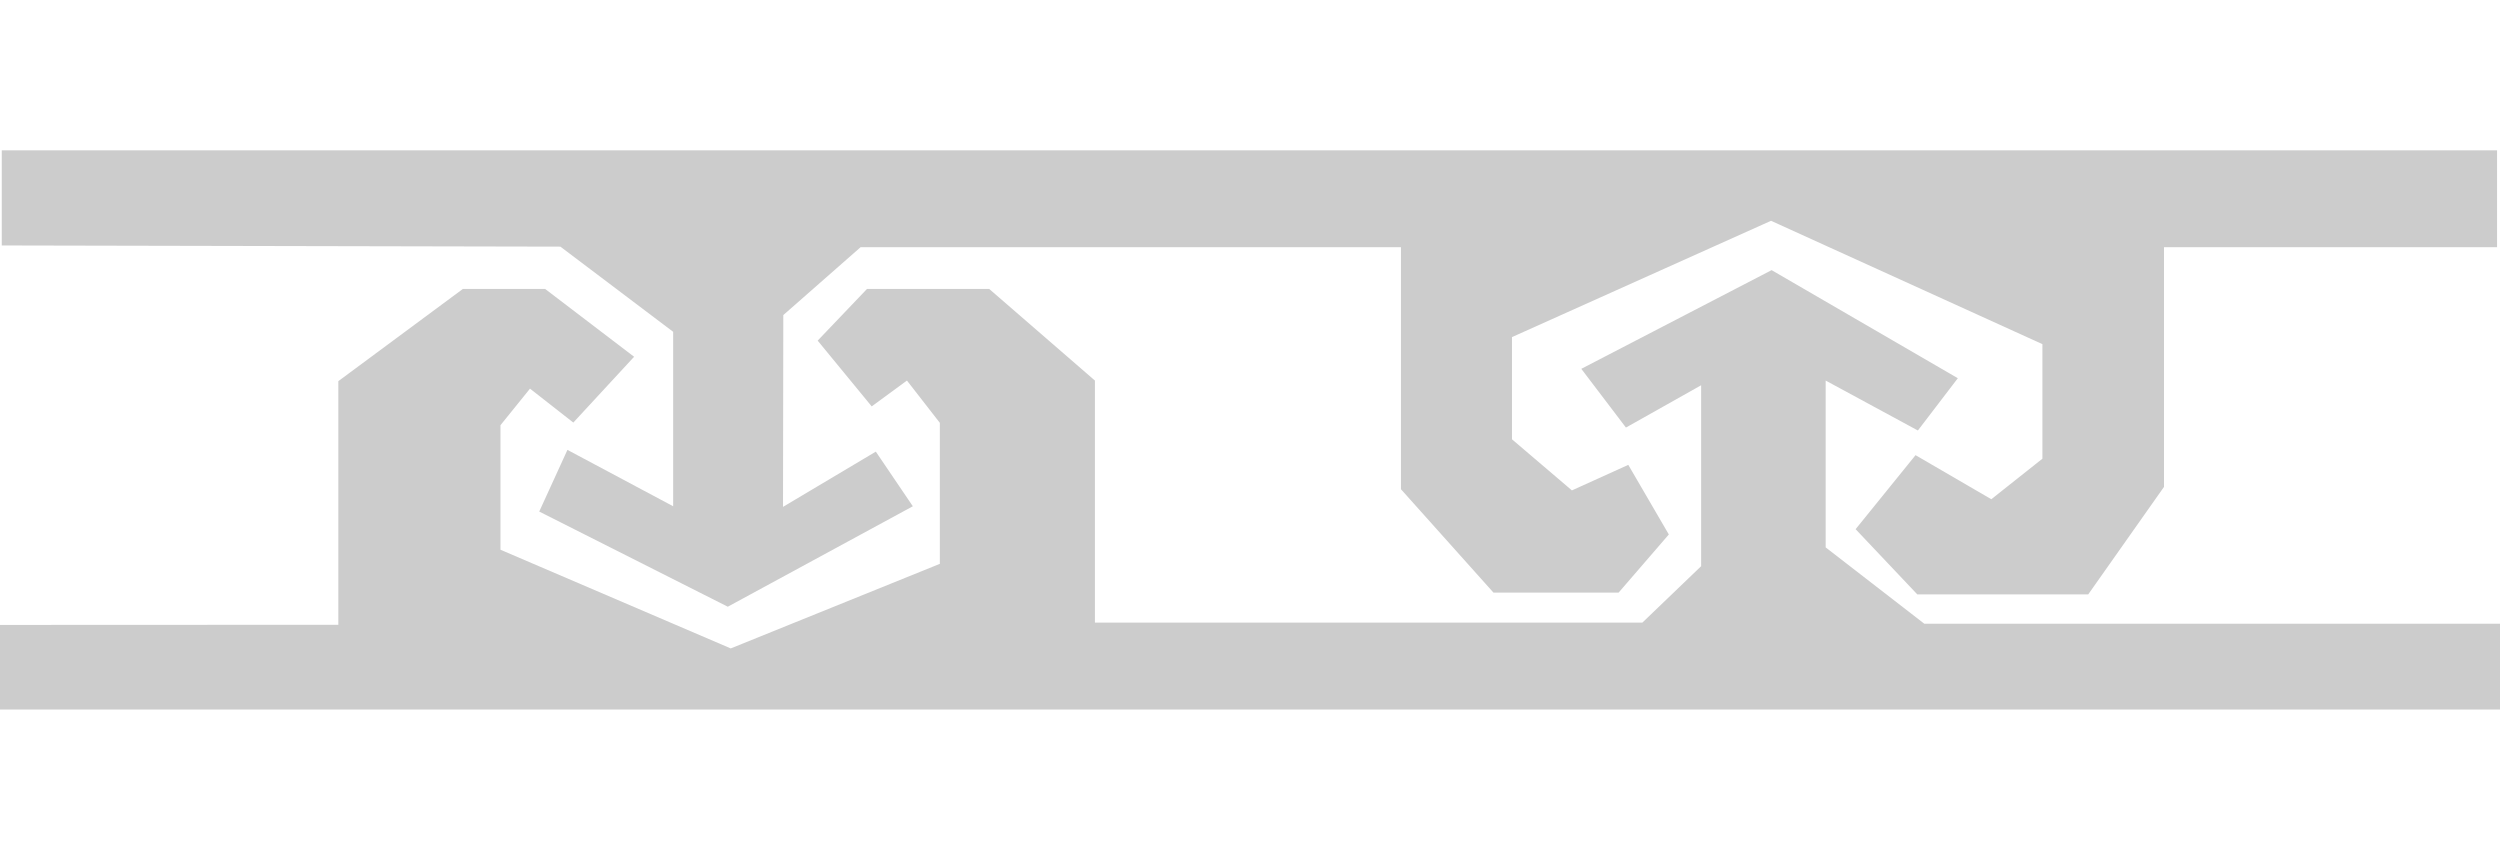 <?xml version="1.0" encoding="utf-8"?>
<!-- Generator: Adobe Illustrator 17.0.0, SVG Export Plug-In . SVG Version: 6.00 Build 0)  -->
<!DOCTYPE svg PUBLIC "-//W3C//DTD SVG 1.1//EN" "http://www.w3.org/Graphics/SVG/1.1/DTD/svg11.dtd">
<svg version="1.1" id="Слой_1" xmlns="http://www.w3.org/2000/svg" xmlns:xlink="http://www.w3.org/1999/xlink" x="0px" y="0px"
	 width="195.217px" height="67.14px" viewBox="0 0 195.217 67.14" enable-background="new 0 0 195.217 67.14" xml:space="preserve">
<g>
	<polygon fill="#CCCCCC" points="0,48.798 0,55.403 195.217,55.403 195.217,48.707 150.266,48.707 142.56,42.744 142.56,29.717 
		149.761,33.616 152.88,29.534 138.34,21.094 123.478,28.8 126.964,33.387 132.836,30.084 132.836,44.212 128.249,48.615 
		85.499,48.615 85.499,29.717 77.243,22.562 67.702,22.562 63.849,26.598 68.069,31.735 70.821,29.717 73.39,33.02 73.39,44.028 
		57.061,50.633 39.08,42.927 39.08,33.203 41.385,30.348 44.768,32.997 49.515,27.859 42.566,22.562 36.145,22.562 26.42,29.763 
		26.42,48.787 	"/>
	<polygon fill="#CCCCCC" points="43.759,19.259 52.565,25.91 52.565,39.533 44.309,35.13 42.107,39.946 56.831,47.376 71.28,39.533 
		68.39,35.267 61.143,39.579 61.166,24.603 67.198,19.305 109.397,19.305 109.397,38.203 116.621,46.276 126.391,46.276 
		130.313,41.735 127.148,36.299 122.745,38.294 118.066,34.304 118.066,26.323 138.294,17.241 159.485,26.873 159.485,35.818 
		155.495,38.983 149.578,35.542 144.899,41.322 149.715,46.413 163.063,46.413 168.98,38.019 168.98,19.305 194.988,19.305 
		194.988,11.737 0.138,11.737 0.138,19.167 	"/>
</g>
</svg>
